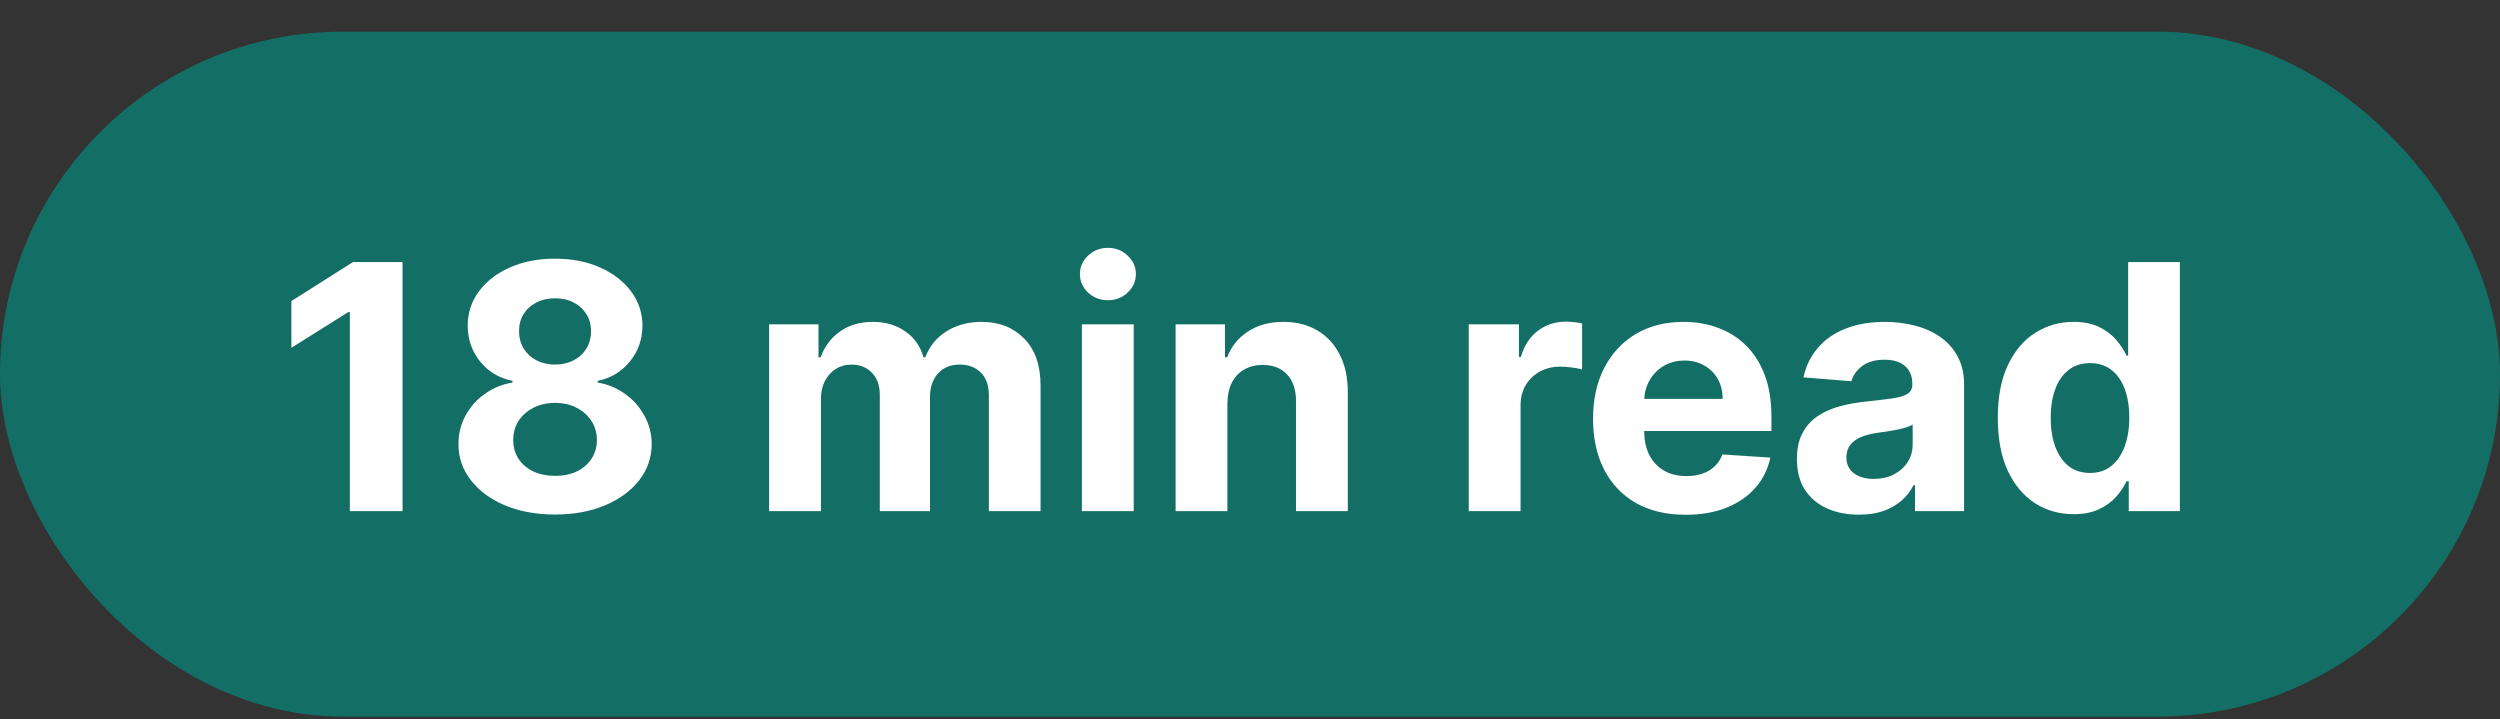 <?xml version="1.0" encoding="UTF-8"?> <svg xmlns="http://www.w3.org/2000/svg" width="73" height="21" viewBox="0 0 73 21" fill="none"><rect x="0" y="0" width="73" height="21" fill="#333333" stroke="none"/><rect y="0.925" width="73" height="20" rx="10" fill="#136F65"></rect><path d="M11.754 7.652V14.925H10.216V9.112H10.173L8.508 10.156V8.792L10.308 7.652H11.754ZM16.207 15.024C15.66 15.024 15.174 14.935 14.748 14.758C14.324 14.578 13.991 14.333 13.75 14.023C13.508 13.713 13.387 13.361 13.387 12.968C13.387 12.665 13.456 12.387 13.594 12.134C13.733 11.878 13.923 11.666 14.162 11.498C14.401 11.328 14.668 11.219 14.964 11.171V11.121C14.576 11.043 14.261 10.855 14.02 10.557C13.778 10.256 13.657 9.907 13.657 9.509C13.657 9.133 13.768 8.798 13.988 8.504C14.208 8.208 14.51 7.976 14.893 7.808C15.279 7.638 15.717 7.553 16.207 7.553C16.697 7.553 17.134 7.638 17.517 7.808C17.903 7.979 18.206 8.212 18.427 8.508C18.647 8.801 18.758 9.135 18.76 9.509C18.758 9.909 18.635 10.259 18.391 10.557C18.147 10.855 17.835 11.043 17.454 11.121V11.171C17.745 11.219 18.009 11.328 18.245 11.498C18.485 11.666 18.674 11.878 18.814 12.134C18.956 12.387 19.028 12.665 19.03 12.968C19.028 13.361 18.906 13.713 18.665 14.023C18.423 14.333 18.089 14.578 17.663 14.758C17.239 14.935 16.754 15.024 16.207 15.024ZM16.207 13.895C16.451 13.895 16.664 13.851 16.846 13.764C17.029 13.674 17.171 13.55 17.273 13.394C17.377 13.236 17.429 13.053 17.429 12.847C17.429 12.637 17.375 12.451 17.269 12.29C17.162 12.127 17.018 11.999 16.836 11.906C16.653 11.812 16.444 11.764 16.207 11.764C15.973 11.764 15.763 11.812 15.579 11.906C15.394 11.999 15.248 12.127 15.142 12.29C15.038 12.451 14.986 12.637 14.986 12.847C14.986 13.053 15.036 13.236 15.138 13.394C15.24 13.55 15.383 13.674 15.568 13.764C15.753 13.851 15.966 13.895 16.207 13.895ZM16.207 10.646C16.411 10.646 16.592 10.604 16.75 10.521C16.909 10.438 17.033 10.324 17.123 10.177C17.213 10.03 17.258 9.861 17.258 9.669C17.258 9.48 17.213 9.314 17.123 9.172C17.033 9.028 16.91 8.915 16.754 8.835C16.598 8.752 16.416 8.71 16.207 8.71C16.001 8.71 15.819 8.752 15.66 8.835C15.502 8.915 15.377 9.028 15.287 9.172C15.2 9.314 15.156 9.48 15.156 9.669C15.156 9.861 15.201 10.03 15.291 10.177C15.381 10.324 15.505 10.438 15.664 10.521C15.822 10.604 16.003 10.646 16.207 10.646ZM22.458 14.925V9.47H23.9V10.433H23.964C24.077 10.113 24.267 9.861 24.532 9.676C24.797 9.492 25.114 9.399 25.484 9.399C25.858 9.399 26.176 9.493 26.439 9.68C26.702 9.864 26.877 10.115 26.964 10.433H27.021C27.133 10.12 27.334 9.87 27.625 9.683C27.919 9.494 28.265 9.399 28.665 9.399C29.174 9.399 29.588 9.561 29.905 9.886C30.224 10.208 30.384 10.665 30.384 11.257V14.925H28.875V11.555C28.875 11.252 28.794 11.024 28.634 10.873C28.473 10.721 28.271 10.646 28.03 10.646C27.755 10.646 27.541 10.733 27.387 10.909C27.233 11.081 27.156 11.31 27.156 11.594V14.925H25.69V11.523C25.69 11.255 25.613 11.042 25.459 10.884C25.307 10.725 25.107 10.646 24.859 10.646C24.691 10.646 24.539 10.688 24.404 10.774C24.271 10.856 24.166 10.974 24.088 11.125C24.01 11.274 23.971 11.449 23.971 11.651V14.925H22.458ZM31.591 14.925V9.47H33.104V14.925H31.591ZM32.351 8.767C32.126 8.767 31.933 8.693 31.772 8.543C31.614 8.392 31.534 8.211 31.534 8C31.534 7.792 31.614 7.613 31.772 7.464C31.933 7.312 32.126 7.237 32.351 7.237C32.576 7.237 32.768 7.312 32.926 7.464C33.087 7.613 33.168 7.792 33.168 8C33.168 8.211 33.087 8.392 32.926 8.543C32.768 8.693 32.576 8.767 32.351 8.767ZM35.84 11.771V14.925H34.328V9.47H35.77V10.433H35.833C35.954 10.115 36.157 9.864 36.441 9.68C36.725 9.493 37.069 9.399 37.474 9.399C37.853 9.399 38.183 9.482 38.465 9.648C38.747 9.814 38.965 10.05 39.122 10.358C39.278 10.663 39.356 11.028 39.356 11.452V14.925H37.843V11.722C37.846 11.388 37.761 11.127 37.588 10.94C37.415 10.751 37.177 10.656 36.874 10.656C36.67 10.656 36.49 10.7 36.334 10.788C36.18 10.875 36.059 11.003 35.972 11.171C35.887 11.337 35.843 11.537 35.84 11.771ZM42.887 14.925V9.47H44.353V10.422H44.41C44.51 10.083 44.677 9.828 44.911 9.655C45.145 9.48 45.415 9.392 45.721 9.392C45.797 9.392 45.878 9.397 45.966 9.406C46.053 9.416 46.13 9.429 46.197 9.445V10.788C46.126 10.766 46.027 10.748 45.902 10.731C45.776 10.714 45.661 10.706 45.557 10.706C45.335 10.706 45.136 10.755 44.961 10.852C44.788 10.946 44.651 11.079 44.549 11.249C44.449 11.42 44.4 11.616 44.4 11.839V14.925H42.887ZM49.223 15.031C48.661 15.031 48.179 14.918 47.774 14.69C47.371 14.461 47.061 14.136 46.843 13.717C46.626 13.296 46.517 12.798 46.517 12.222C46.517 11.661 46.626 11.169 46.843 10.745C47.061 10.321 47.368 9.991 47.763 9.754C48.161 9.518 48.627 9.399 49.162 9.399C49.522 9.399 49.857 9.457 50.167 9.573C50.48 9.687 50.752 9.859 50.984 10.088C51.218 10.318 51.401 10.607 51.531 10.955C51.661 11.3 51.726 11.705 51.726 12.169V12.585H47.12V11.647H50.302C50.302 11.429 50.255 11.236 50.16 11.068C50.065 10.9 49.934 10.769 49.766 10.674C49.6 10.577 49.407 10.528 49.187 10.528C48.957 10.528 48.754 10.582 48.576 10.688C48.401 10.793 48.264 10.933 48.164 11.111C48.065 11.286 48.014 11.481 48.012 11.697V12.588C48.012 12.858 48.061 13.091 48.161 13.288C48.263 13.484 48.406 13.636 48.59 13.742C48.775 13.849 48.994 13.902 49.248 13.902C49.416 13.902 49.569 13.878 49.709 13.831C49.849 13.784 49.968 13.713 50.068 13.618C50.167 13.523 50.243 13.407 50.295 13.27L51.694 13.362C51.623 13.698 51.478 13.992 51.257 14.243C51.04 14.492 50.758 14.686 50.412 14.825C50.069 14.963 49.672 15.031 49.223 15.031ZM54.281 15.028C53.933 15.028 53.623 14.967 53.35 14.847C53.078 14.724 52.863 14.543 52.704 14.303C52.548 14.062 52.47 13.761 52.47 13.401C52.47 13.098 52.525 12.844 52.637 12.638C52.748 12.432 52.899 12.266 53.091 12.141C53.283 12.015 53.501 11.921 53.745 11.857C53.991 11.793 54.249 11.748 54.519 11.722C54.836 11.688 55.092 11.658 55.286 11.629C55.48 11.599 55.621 11.554 55.708 11.494C55.796 11.435 55.84 11.348 55.84 11.232V11.21C55.84 10.985 55.769 10.811 55.627 10.688C55.487 10.565 55.288 10.504 55.03 10.504C54.758 10.504 54.541 10.564 54.38 10.685C54.219 10.803 54.113 10.952 54.061 11.132L52.661 11.019C52.733 10.687 52.872 10.401 53.081 10.159C53.289 9.915 53.557 9.728 53.887 9.598C54.218 9.466 54.602 9.399 55.037 9.399C55.34 9.399 55.63 9.435 55.907 9.506C56.187 9.577 56.434 9.687 56.649 9.836C56.867 9.985 57.039 10.177 57.164 10.411C57.29 10.643 57.352 10.921 57.352 11.246V14.925H55.918V14.168H55.875C55.788 14.339 55.67 14.489 55.524 14.619C55.377 14.747 55.2 14.848 54.995 14.921C54.789 14.992 54.551 15.028 54.281 15.028ZM54.714 13.984C54.937 13.984 55.133 13.94 55.303 13.852C55.474 13.762 55.608 13.642 55.705 13.49C55.802 13.339 55.85 13.167 55.85 12.975V12.396C55.803 12.427 55.738 12.456 55.655 12.482C55.575 12.505 55.483 12.528 55.382 12.549C55.28 12.568 55.178 12.586 55.076 12.602C54.974 12.617 54.882 12.63 54.799 12.641C54.622 12.668 54.467 12.709 54.334 12.766C54.202 12.822 54.099 12.899 54.025 12.996C53.952 13.091 53.915 13.21 53.915 13.352C53.915 13.558 53.99 13.715 54.139 13.824C54.29 13.931 54.482 13.984 54.714 13.984ZM60.548 15.014C60.134 15.014 59.759 14.907 59.422 14.694C59.089 14.479 58.823 14.162 58.627 13.746C58.433 13.327 58.336 12.813 58.336 12.205C58.336 11.58 58.436 11.06 58.638 10.646C58.839 10.229 59.106 9.918 59.44 9.712C59.776 9.503 60.144 9.399 60.544 9.399C60.85 9.399 61.104 9.451 61.308 9.555C61.514 9.657 61.68 9.785 61.805 9.939C61.933 10.091 62.03 10.24 62.096 10.386H62.142V7.652H63.652V14.925H62.16V14.051H62.096C62.025 14.203 61.925 14.353 61.794 14.502C61.667 14.649 61.5 14.771 61.294 14.868C61.09 14.965 60.842 15.014 60.548 15.014ZM61.028 13.81C61.271 13.81 61.477 13.743 61.645 13.611C61.816 13.476 61.946 13.288 62.036 13.046C62.128 12.805 62.175 12.522 62.175 12.197C62.175 11.873 62.13 11.591 62.04 11.352C61.95 11.113 61.819 10.929 61.649 10.798C61.478 10.668 61.271 10.603 61.028 10.603C60.779 10.603 60.569 10.671 60.399 10.806C60.228 10.94 60.099 11.127 60.012 11.367C59.924 11.606 59.88 11.883 59.88 12.197C59.88 12.515 59.924 12.795 60.012 13.039C60.102 13.281 60.231 13.47 60.399 13.607C60.569 13.742 60.779 13.81 61.028 13.81Z" fill="white"></path></svg> 